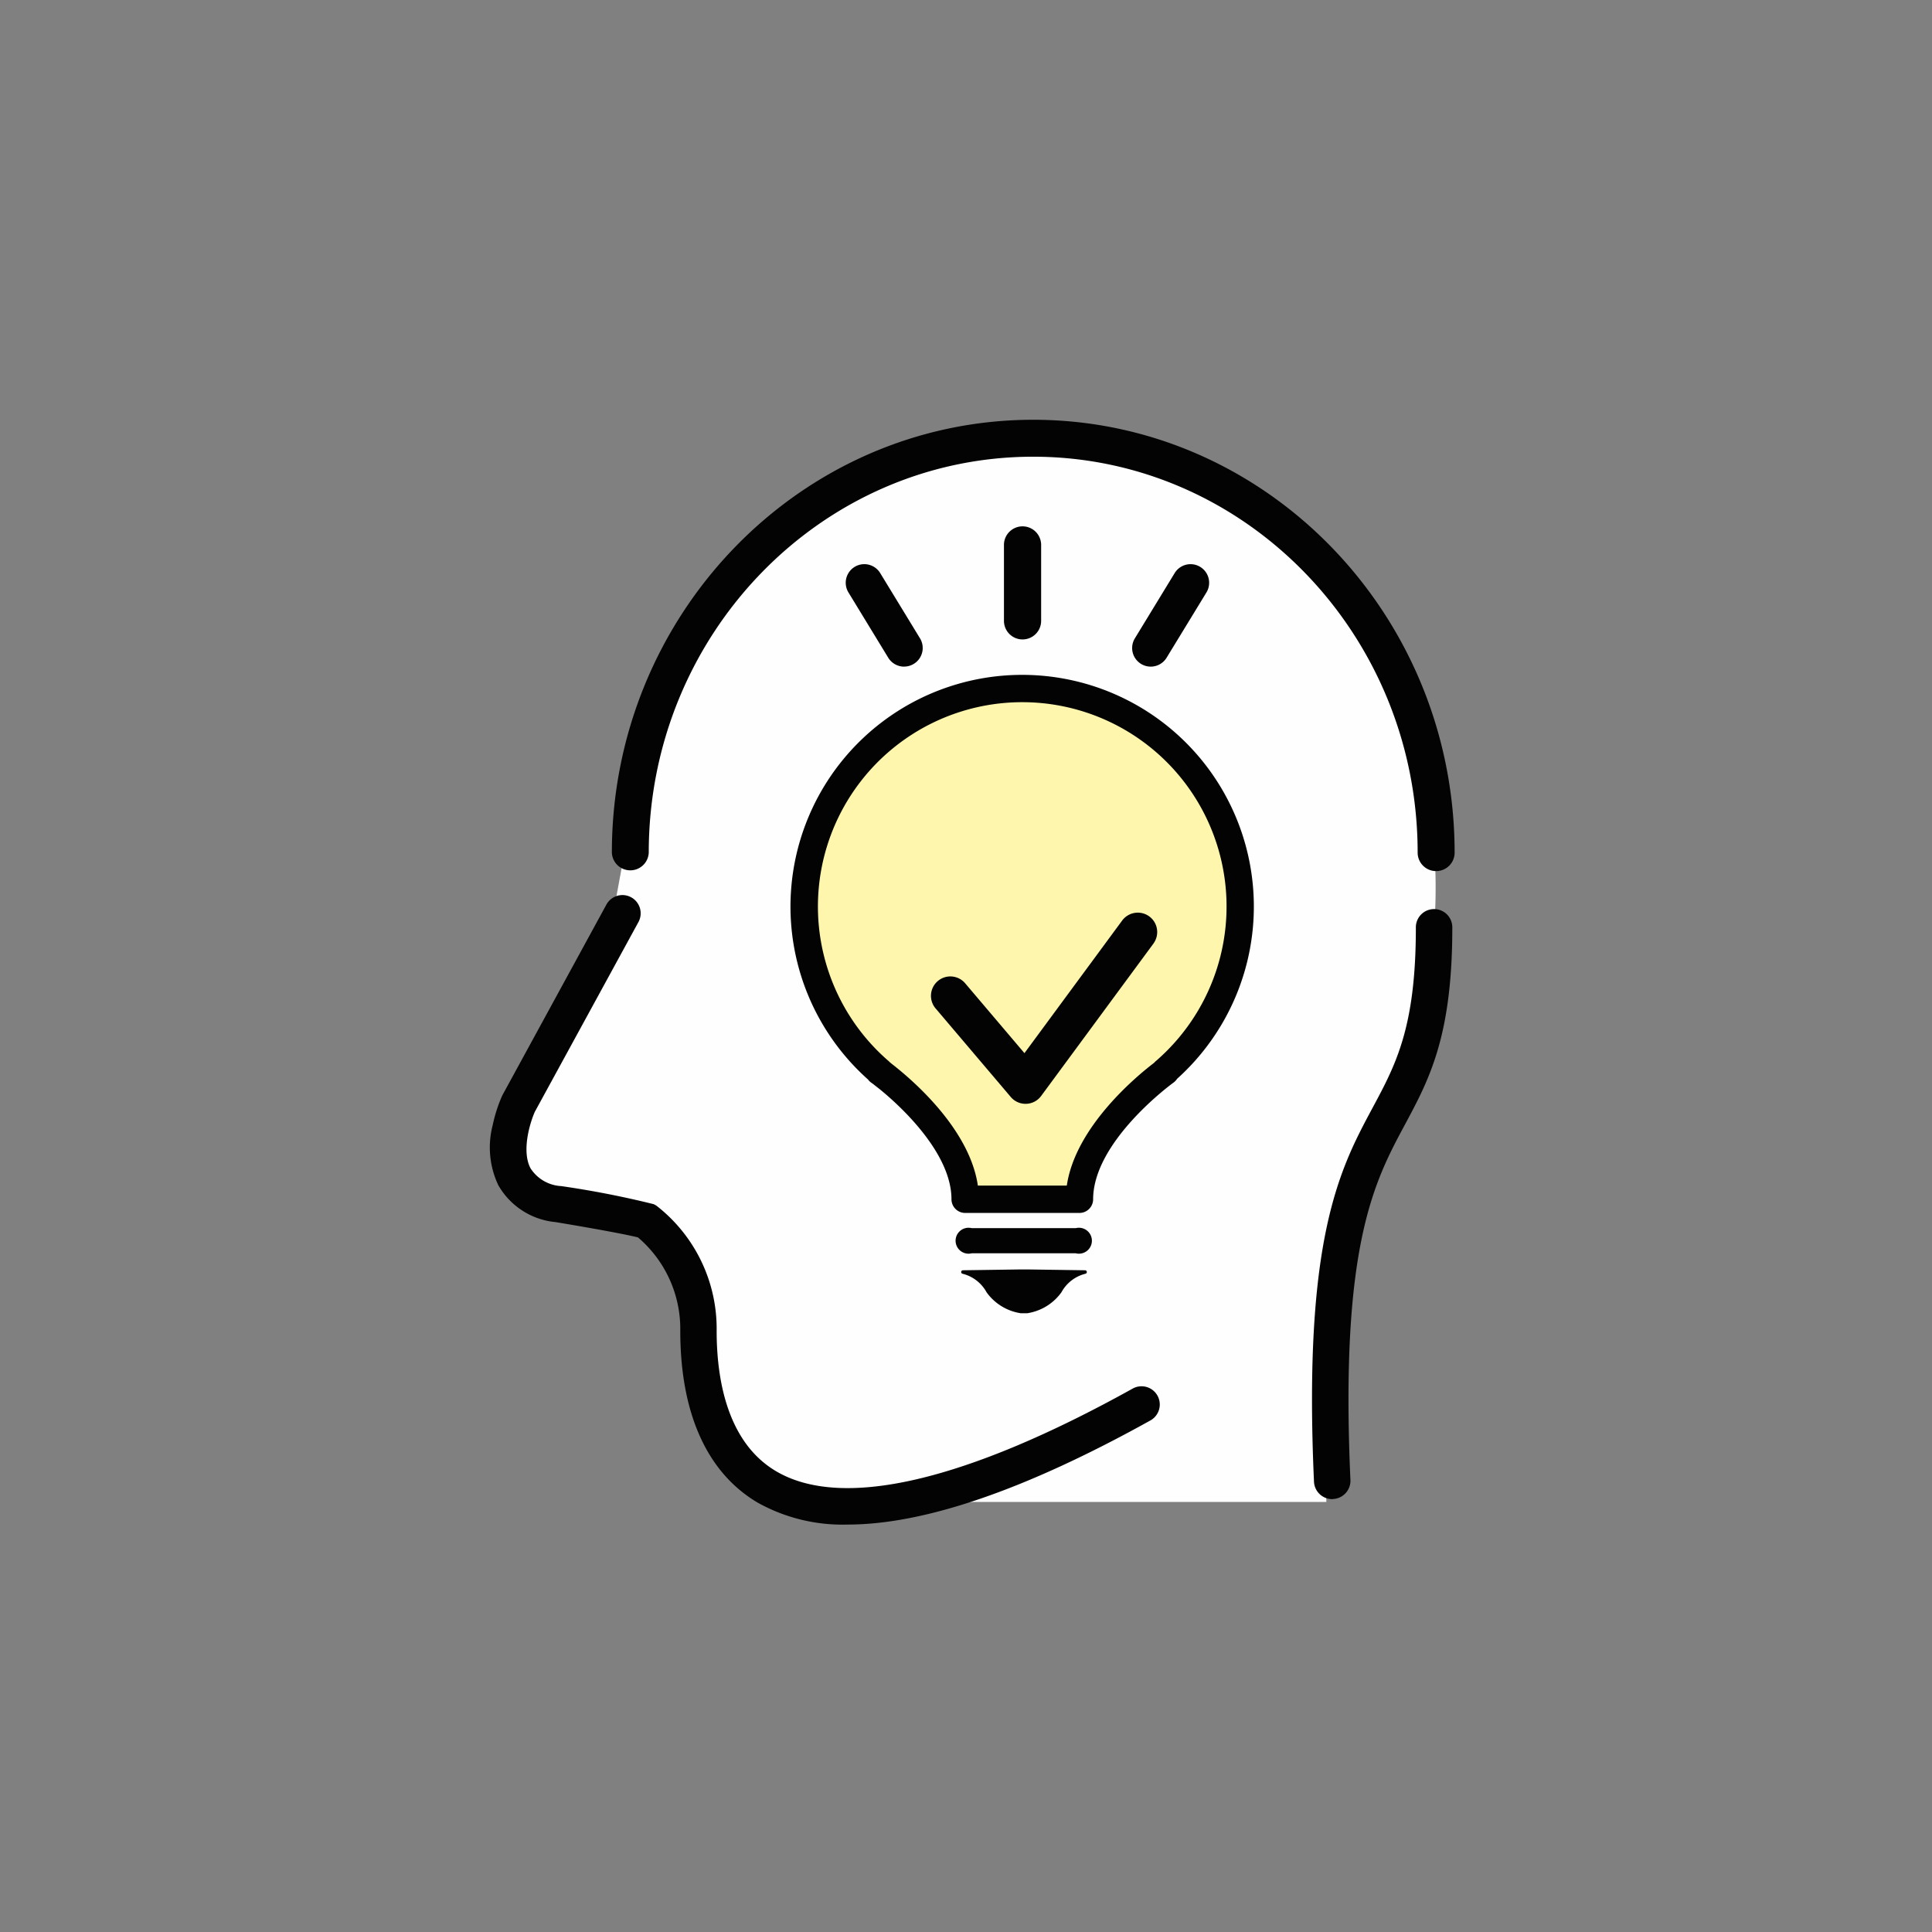 <svg xmlns="http://www.w3.org/2000/svg" width="110" height="110" viewBox="0 0 110 110"><rect x="0" y="0" width="110" height="110" fill="#808080" stroke="none"/><g transform="translate(-959 -2578.314)"><rect width="110" height="110" transform="translate(959 2578.314)" fill="#fff" opacity="0"/><g transform="translate(-25.999 8.439)"><path d="M6891.136,1601.821h26.842s-.36-15.133,2.883-21.078a30.633,30.633,0,0,0,3.063-18.015c-.72-4.684-5.405-21.258-20.718-21.619s-23.241,13.151-23.241,13.151l-2.521,13.692-6.485,12.431,1.081,3.423,8.287,2.7,1.622,5.045s-1.261,7.566,2.882,8.827A34.234,34.234,0,0,0,6891.136,1601.821Z" transform="translate(-5857.462 1053.571)" fill="#fefefe"/><path d="M6989.009,1655.6H6982.5a.68.68,0,0,1-.679-.679c0-2.788-3.169-5.573-4.141-6.359l-.088-.069c-.085-.066-.17-.132-.253-.2l-.139-.1a.672.672,0,0,1-.157-.159,13.091,13.091,0,1,1,17.446-.036.694.694,0,0,1-.186.2c-.045.033-4.617,3.346-4.617,6.73A.679.679,0,0,1,6989.009,1655.6Z" transform="translate(-5942.549 983.235)" fill="#fff6ad"/><path d="M7031.011,1818.024h5.949a.638.638,0,1,1,0,1.231h-5.949a.638.638,0,1,1,0-1.231Z" transform="translate(-5990.699 821.877)" fill="#030303" stroke="#030303" stroke-linejoin="round" stroke-width="0.2"/><path d="M6989.009,1655.6H6982.5a.68.68,0,0,1-.679-.679c0-2.788-3.169-5.573-4.141-6.359l-.088-.069c-.085-.066-.17-.132-.253-.2l-.139-.1a.672.672,0,0,1-.157-.159,13.091,13.091,0,1,1,17.446-.036.694.694,0,0,1-.186.2c-.045.033-4.617,3.346-4.617,6.73A.679.679,0,0,1,6989.009,1655.6Zm-5.873-1.358h5.239c.444-3.4,4.063-6.342,4.951-7.016a.775.775,0,0,1,.1-.1,11.733,11.733,0,1,0-15.352,0,.622.622,0,0,1,.074.074l.029.022.026.021c.074.061.149.119.224.177l.1.082C6979.835,1648.556,6982.74,1651.217,6983.136,1654.239Z" transform="translate(-5942.549 983.235)" fill="#030303" stroke="#030303" stroke-linejoin="round" stroke-width="0.2"/><path d="M7034.21,1709.635l-6.393,8.675a1,1,0,0,1-.773.408h-.036a1,1,0,0,1-.766-.355l-4.262-5.022a1.005,1.005,0,1,1,1.532-1.3l3.439,4.053,5.639-7.652a1.005,1.005,0,1,1,1.618,1.193Z" transform="translate(-5983.619 913.904)" fill="#030303" stroke="#030303" stroke-linejoin="round" stroke-width="0.2"/><path d="M7033.594,1833.559a2.838,2.838,0,0,0,1.878,1.148h.335a2.843,2.843,0,0,0,1.88-1.148,2.245,2.245,0,0,1,1.43-1.1l-3.31-.048h-.335l-3.309.048A2.248,2.248,0,0,1,7033.594,1833.559Z" transform="translate(-5992.339 809.84)" fill="#030303" stroke="#030303" stroke-linejoin="round" stroke-width="0.2"/><path d="M7048.032,1579.454a.959.959,0,0,1-.959-.959v-4.352a.959.959,0,0,1,1.917,0v4.352A.958.958,0,0,1,7048.032,1579.454Z" transform="translate(-6004.813 1026.728)" fill="#030303" stroke="#030303" stroke-linejoin="round" stroke-width="0.2"/><path d="M6995.145,1592.185a.959.959,0,0,1-.82-.46l-2.265-3.715a.958.958,0,1,1,1.636-1l2.266,3.715a.959.959,0,0,1-.818,1.458Z" transform="translate(-5958.668 1015.545)" fill="#030303" stroke="#030303" stroke-linejoin="round" stroke-width="0.2"/><path d="M7092.722,1592.185a.959.959,0,0,1-.818-1.458l2.266-3.716a.959.959,0,0,1,1.637,1l-2.267,3.715A.958.958,0,0,1,7092.722,1592.185Z" transform="translate(-6042.205 1015.545)" fill="#030303" stroke="#030303" stroke-linejoin="round" stroke-width="0.2"/><path d="M7155.517,1740.367a.939.939,0,0,1-.937-.9c-.625-13.876,1.477-17.793,3.333-21.249,1.324-2.466,2.467-4.6,2.467-10.277a.938.938,0,1,1,1.875,0c0,6.152-1.306,8.587-2.69,11.164-1.74,3.242-3.712,6.917-3.11,20.277a.94.94,0,0,1-.9.979Z" transform="translate(-6094.668 914.762)" fill="#030303" stroke="#030303" stroke-linejoin="round" stroke-width="0.2"/><path d="M6888.179,1737.536a9.817,9.817,0,0,1-5.061-1.229c-2.857-1.681-4.367-5.035-4.367-9.7a6.943,6.943,0,0,0-2.462-5.412c-.311-.079-1.4-.325-4.731-.88a4.1,4.1,0,0,1-3.179-2.047,4.926,4.926,0,0,1-.309-3.356,8.215,8.215,0,0,1,.527-1.642.58.58,0,0,1,.026-.052l5.911-10.834a.938.938,0,1,1,1.647.9l-5.9,10.805c-.263.588-.8,2.262-.244,3.311a2.315,2.315,0,0,0,1.825,1.065,52.948,52.948,0,0,1,5.237,1.023.963.963,0,0,1,.15.085,8.772,8.772,0,0,1,3.373,7.034c0,2.764.6,6.411,3.443,8.084,3.783,2.227,10.831.6,20.376-4.7a.938.938,0,1,1,.91,1.64C6898.276,1735.561,6892.525,1737.536,6888.179,1737.536Z" transform="translate(-5854.92 919.041)" fill="#030303" stroke="#030303" stroke-linejoin="round" stroke-width="0.2"/><path d="M6957.207,1561.709a.951.951,0,0,1-.951-.951c0-12.486-9.864-22.643-21.99-22.643s-21.988,10.158-21.988,22.643a.951.951,0,0,1-1.9,0c0-13.535,10.718-24.546,23.891-24.546s23.892,11.011,23.892,24.546A.951.951,0,0,1,6957.207,1561.709Z" transform="translate(-5890.442 1057.663)" fill="#030303" stroke="#030303" stroke-linejoin="round" stroke-width="0.2"/></g></g></svg>